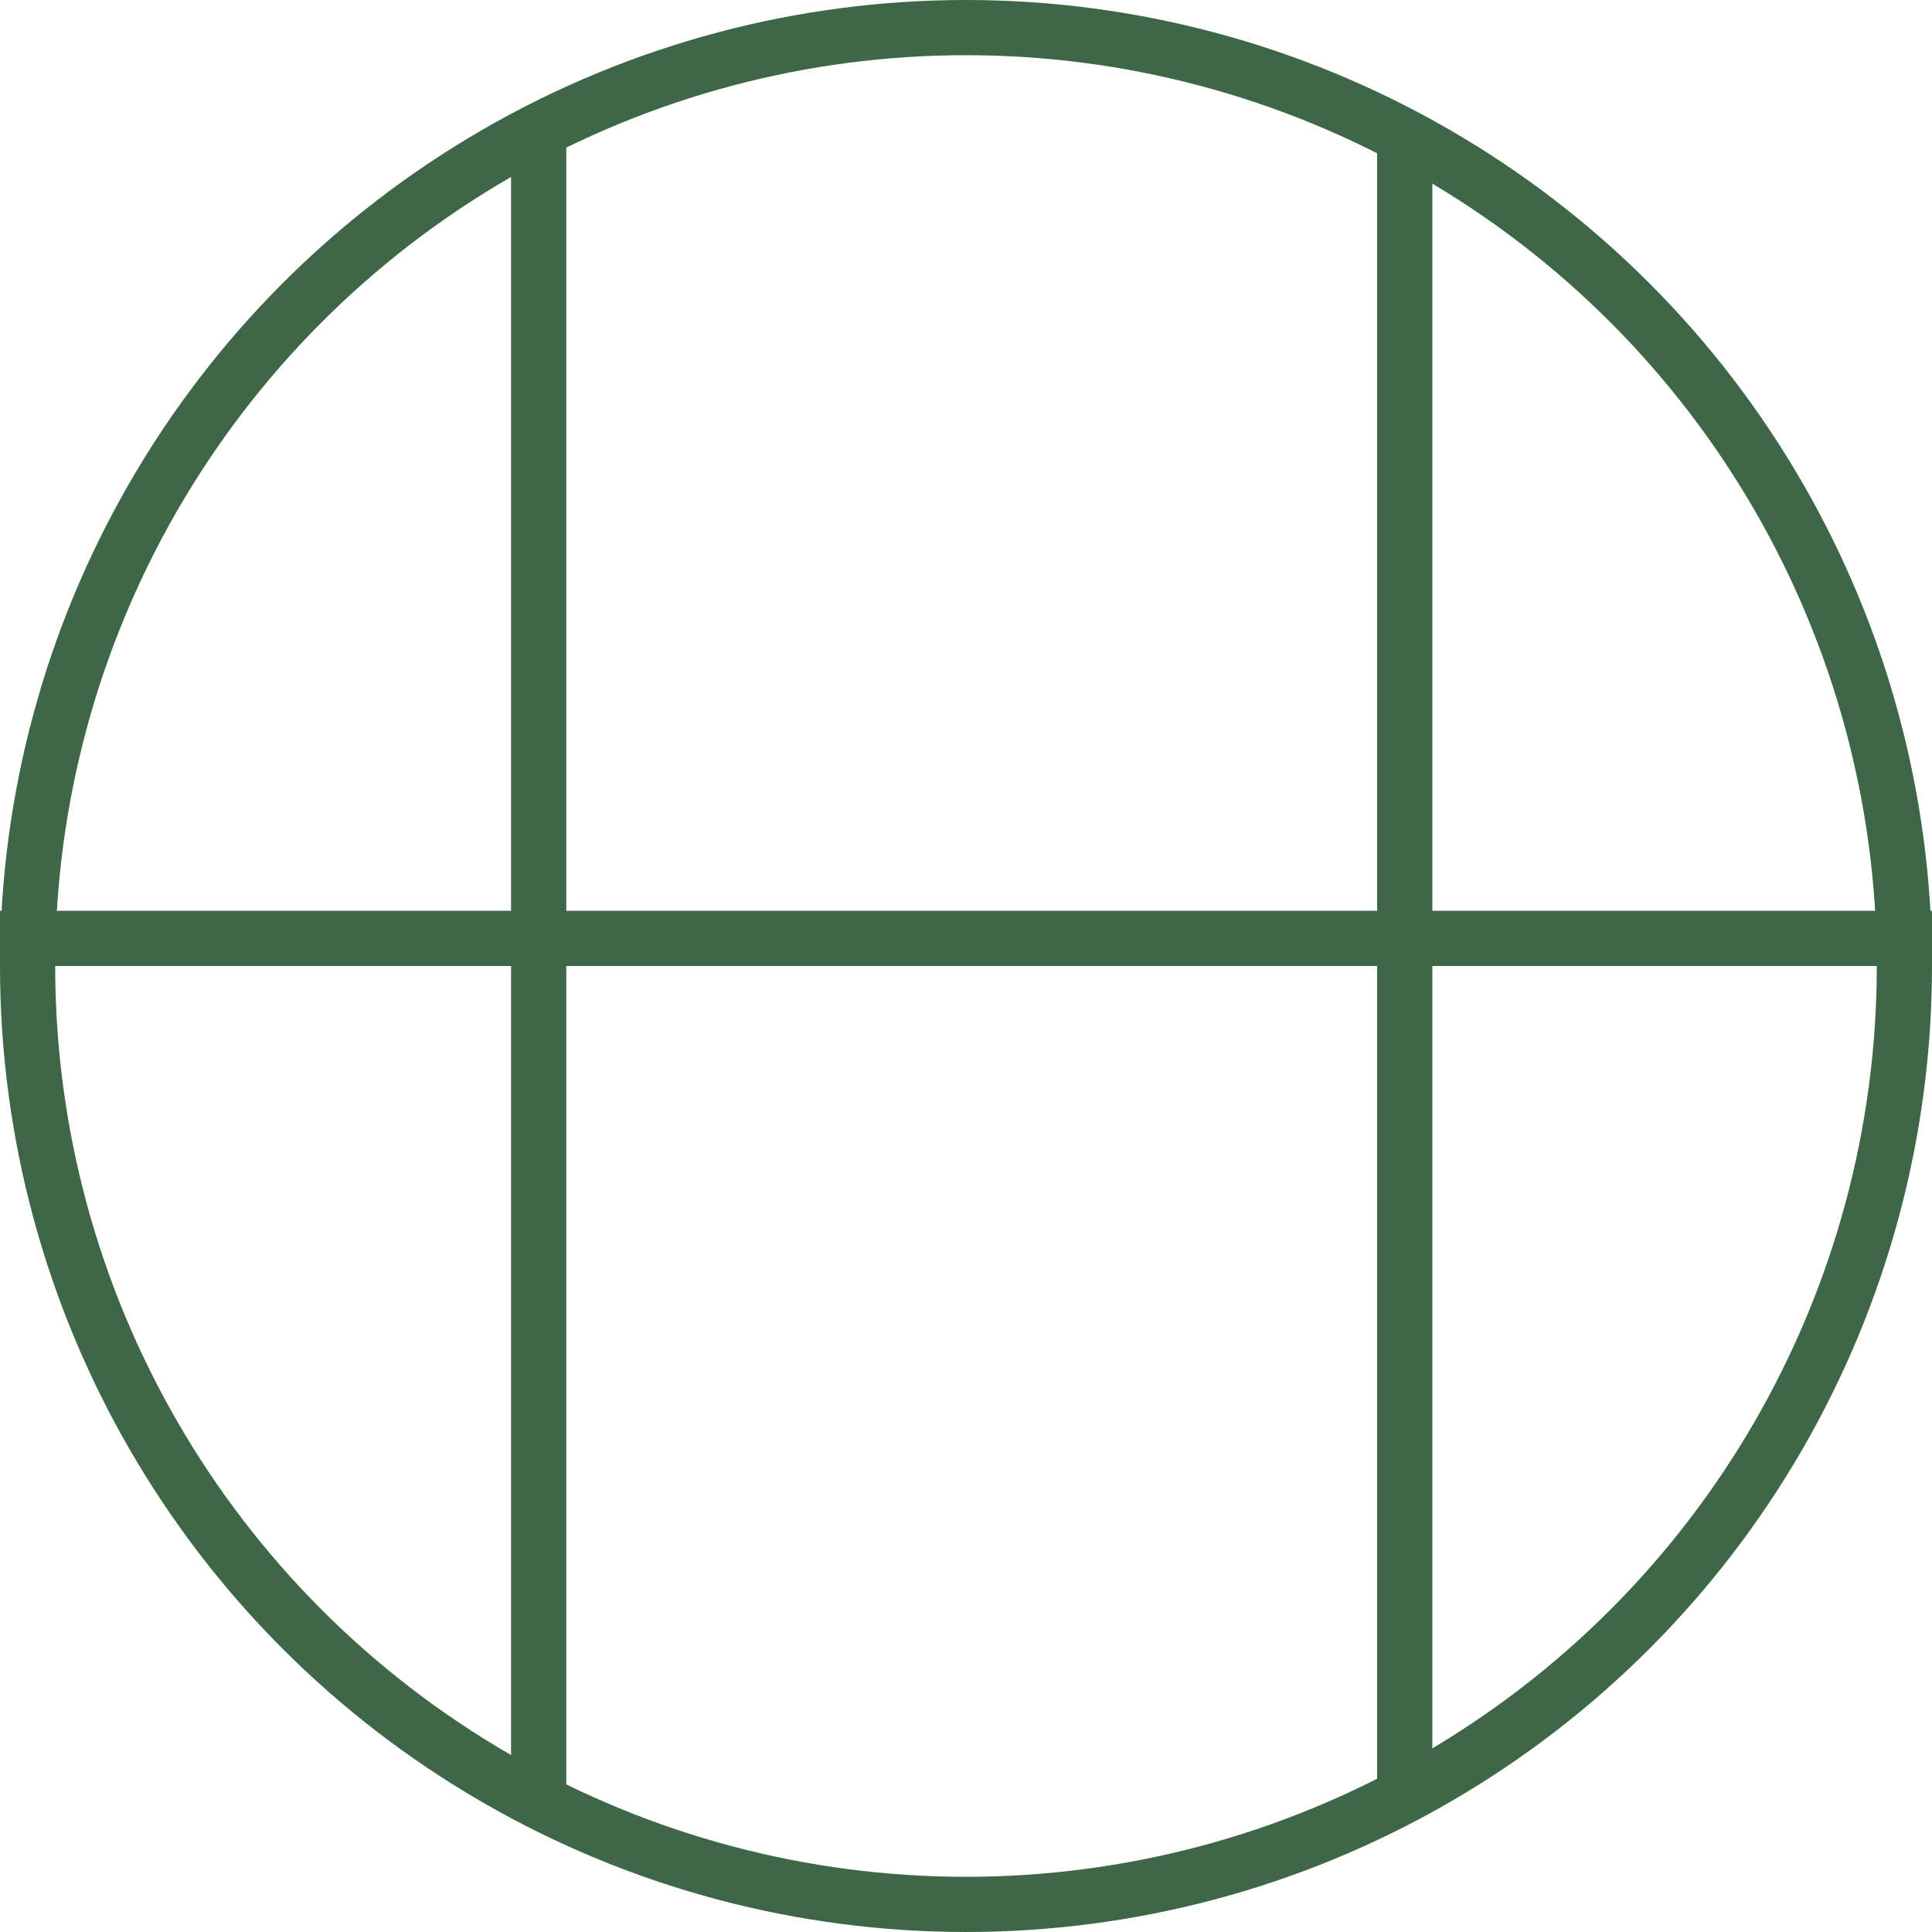 <?xml version="1.0" encoding="UTF-8"?> <svg xmlns="http://www.w3.org/2000/svg" width="140" height="140" viewBox="0 0 140 140" fill="none"> <circle cx="70" cy="70" r="68" stroke="#3D6747" stroke-width="4"></circle> <line y1="68" x2="140" y2="68" stroke="#3D6747" stroke-width="4"></line> <line x1="101.793" y1="130.345" x2="101.793" y2="10.862" stroke="#3D6747" stroke-width="4"></line> <line x1="39.034" y1="131.646" x2="39.034" y2="8.448" stroke="#3D6747" stroke-width="4"></line> </svg> 